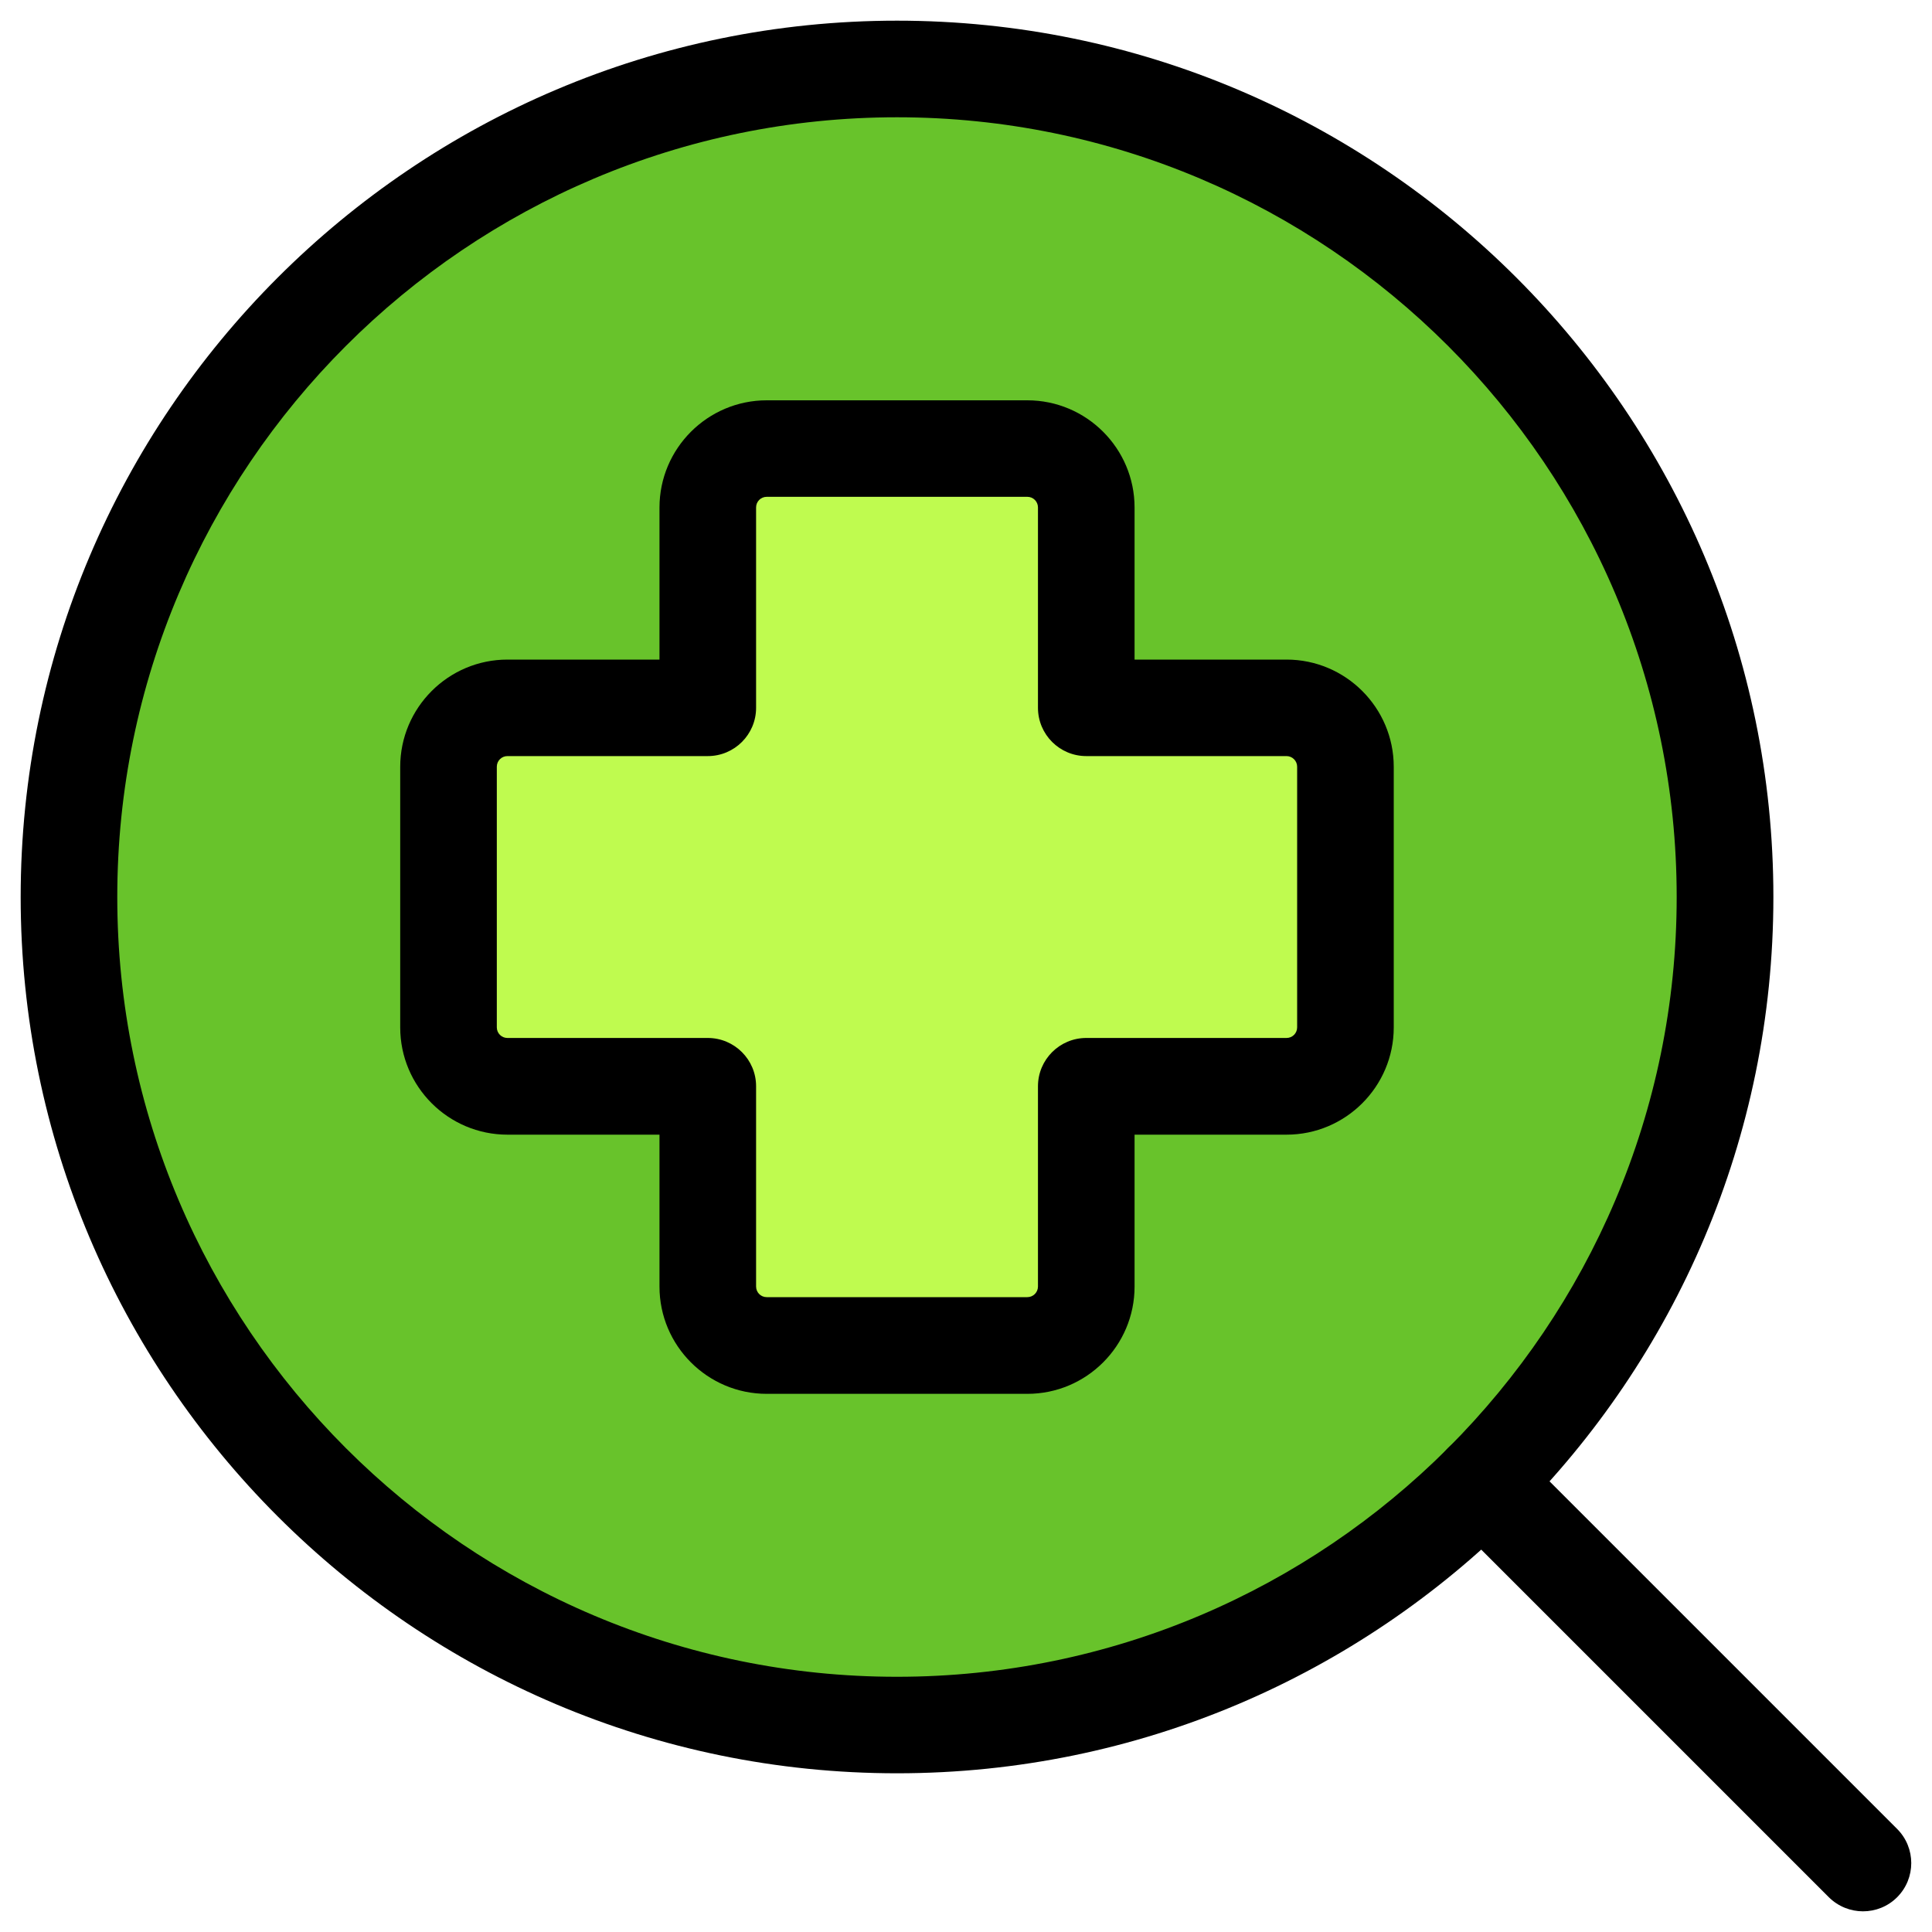 <?xml version="1.0" encoding="UTF-8"?>
<svg id="Medical-Search-Diagnosis--Streamline-Core" xmlns="http://www.w3.org/2000/svg" version="1.1" viewBox="0 0 20 20">
  <!-- Generator: Adobe Illustrator 30.0.0, SVG Export Plug-In . SVG Version: 2.1.1 Build 123)  -->
  <defs>
    <style>
      .st0 {
        fill: #bffb4f;
      }

      .st1 {
        fill: #68c32b;
      }
    </style>
  </defs>
  <path id="Vector" class="st1" d="M9.286,17.857c4.734,0,8.571-3.838,8.571-8.571S14.02.714,9.286.714.714,4.552.714,9.286s3.838,8.571,8.571,8.571Z"/>
  <g id="Vector_2">
    <path d="M9.286,18.357C4.284,18.357.214,14.288.214,9.286S4.284.214,9.286.214s9.072,4.069,9.072,9.071-4.069,9.072-9.072,9.072ZM9.286,1.214C4.835,1.214,1.214,4.835,1.214,9.286s3.621,8.072,8.071,8.072,8.072-3.621,8.072-8.072S13.736,1.214,9.286,1.214Z"/>
  </g>
  <g id="Vector_3">
    <path d="M19.286,19.786c-.128,0-.256-.049-.354-.146l-3.943-3.943c-.195-.195-.195-.512,0-.707s.512-.195.707,0l3.943,3.943c.195.195.195.512,0,.707-.098.098-.226.146-.354.146Z"/>
  </g>
  <path id="union" class="st0" d="M7.937,4.643c-.337,0-.61.273-.61.61v2.074h-2.074c-.337,0-.61.273-.61.61v2.698c0,.337.273.61.61.61h2.074v2.073c0,.337.273.61.61.61h2.698c.337,0,.61-.273.61-.61v-2.073h2.074c.337,0,.61-.273.61-.61v-2.698c0-.337-.273-.61-.61-.61h-2.074v-2.074c0-.337-.273-.61-.61-.61h-2.698Z"/>
  <g id="union_2">
    <path d="M10.635,14.429h-2.698c-.612,0-1.11-.498-1.11-1.11v-1.573h-1.574c-.612,0-1.11-.498-1.11-1.11v-2.698c0-.612.498-1.11,1.11-1.11h1.574v-1.574c0-.612.498-1.11,1.11-1.11h2.698c.612,0,1.11.498,1.11,1.11v1.574h1.573c.612,0,1.11.498,1.11,1.11v2.698c0,.612-.498,1.11-1.11,1.11h-1.573v1.573c0,.612-.498,1.11-1.11,1.11ZM5.253,7.827c-.061,0-.11.049-.11.11v2.698c0,.061.049.11.11.11h2.074c.276,0,.5.224.5.5v2.073c0,.061.049.11.11.11h2.698c.061,0,.11-.05.11-.11v-2.073c0-.276.224-.5.5-.5h2.073c.061,0,.11-.049.11-.11v-2.698c0-.061-.05-.11-.11-.11h-2.073c-.276,0-.5-.224-.5-.5v-2.074c0-.061-.049-.11-.11-.11h-2.698c-.061,0-.11.049-.11.11v2.074c0,.276-.224.5-.5.5h-2.074Z"/>
  </g>
</svg>